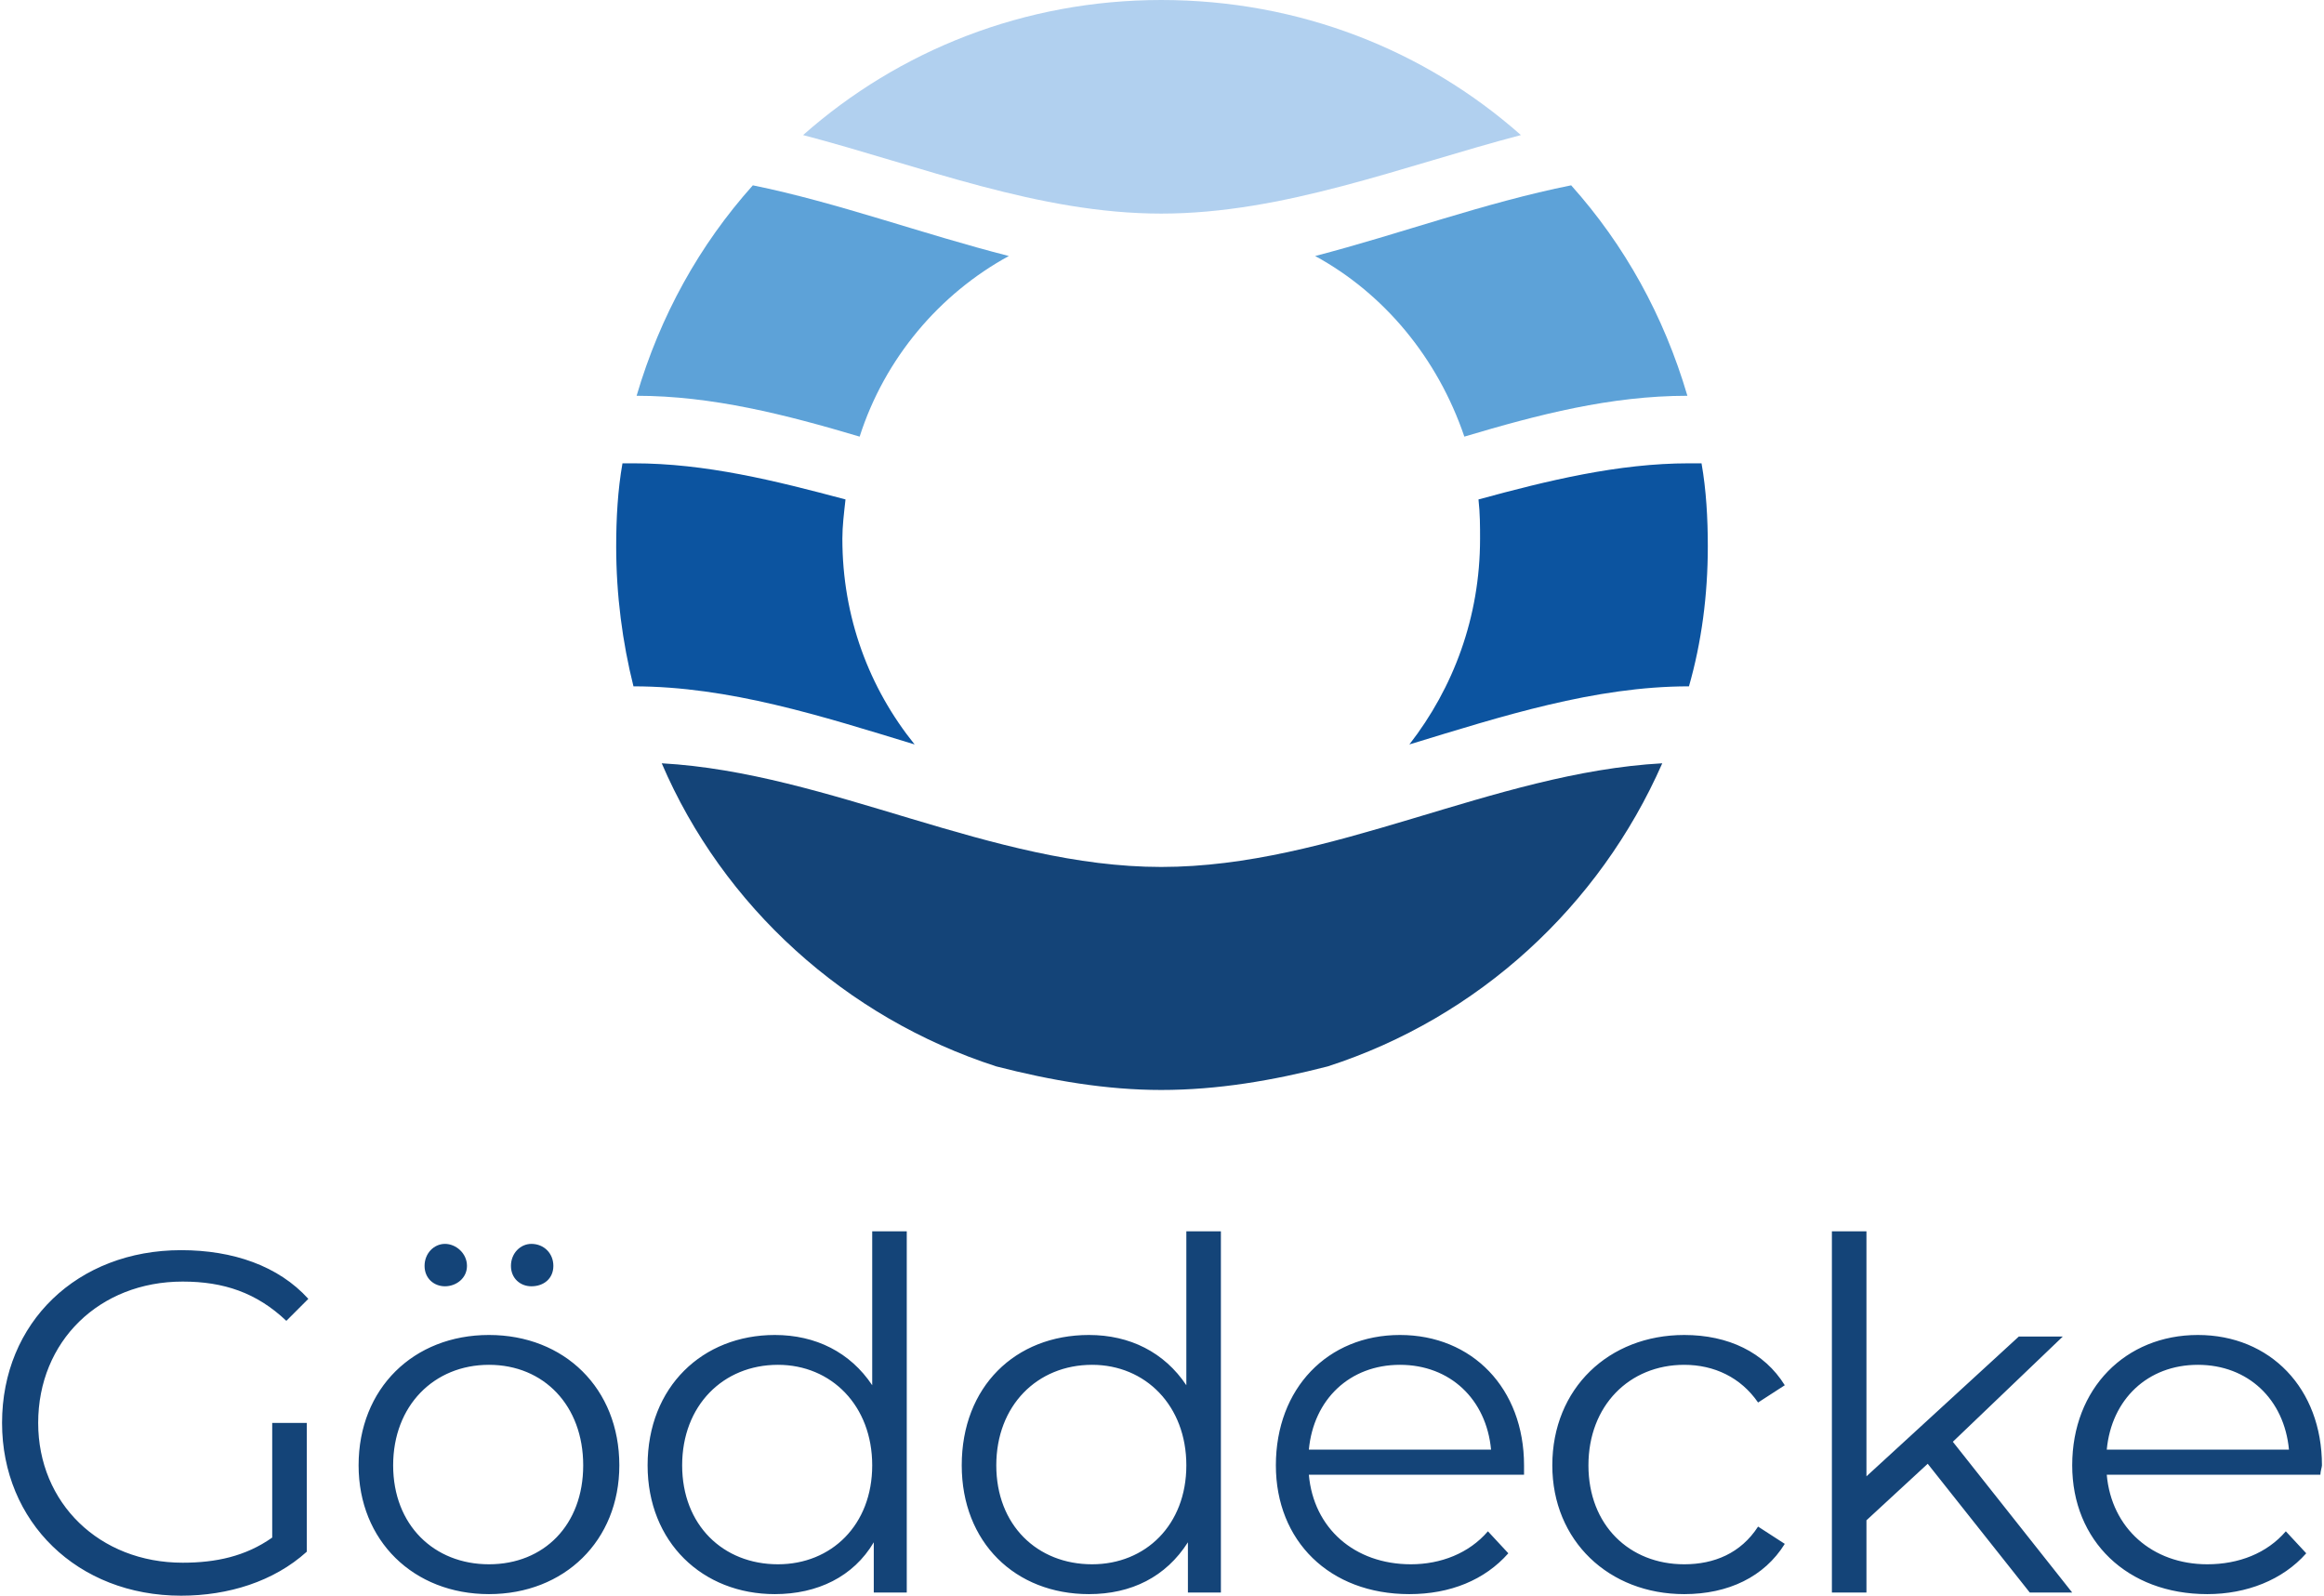 <?xml version="1.0" encoding="UTF-8"?>
<!DOCTYPE svg PUBLIC "-//W3C//DTD SVG 1.1//EN" "http://www.w3.org/Graphics/SVG/1.1/DTD/svg11.dtd">
<!-- Creator: CorelDRAW 2020 (64-Bit) -->
<svg xmlns="http://www.w3.org/2000/svg" xml:space="preserve" width="150px" height="103px" version="1.1" style="shape-rendering:geometricPrecision; text-rendering:geometricPrecision; image-rendering:optimizeQuality; fill-rule:evenodd; clip-rule:evenodd"
viewBox="0 0 14.77 10.16"
 xmlns:xlink="http://www.w3.org/1999/xlink"
 xmlns:xodm="http://www.corel.com/coreldraw/odm/2003">
 <defs>
  <style type="text/css">
   <![CDATA[
    .fil3 {fill:#B1D0EF;fill-rule:nonzero}
    .fil0 {fill:#5DA2D8;fill-rule:nonzero}
    .fil1 {fill:#0C54A0;fill-rule:nonzero}
    .fil2 {fill:#144478;fill-rule:nonzero}
   ]]>
  </style>
 </defs>
 <g id="Ebene_x0020_1">
  <g id="_2167686120880">
   <path class="fil0" d="M4.78 1.18c0.54,0.11 1.08,0.31 1.63,0.45 -0.44,0.24 -0.79,0.65 -0.95,1.15 -0.47,-0.14 -0.94,-0.26 -1.42,-0.26 0.15,-0.51 0.4,-0.96 0.74,-1.34zm3.58 0.45c0.54,-0.14 1.08,-0.34 1.63,-0.45 0.34,0.38 0.59,0.83 0.74,1.34 -0.49,0 -0.95,0.12 -1.42,0.26 -0.17,-0.5 -0.51,-0.91 -0.95,-1.15z"/>
   <path class="fil1" d="M3.95 2.95c0.02,0 0.05,0 0.07,0 0.46,0 0.9,0.11 1.35,0.23 -0.01,0.09 -0.02,0.17 -0.02,0.25 0,0.5 0.17,0.95 0.46,1.31 -0.59,-0.18 -1.18,-0.37 -1.79,-0.37 -0.07,-0.28 -0.11,-0.58 -0.11,-0.89 0,-0.18 0.01,-0.36 0.04,-0.53zm5.45 0.23c0.44,-0.12 0.89,-0.23 1.34,-0.23 0.03,0 0.06,0 0.08,0 0.03,0.17 0.04,0.35 0.04,0.53 0,0.31 -0.04,0.61 -0.12,0.89 -0.6,0 -1.19,0.19 -1.78,0.37 0.28,-0.36 0.45,-0.81 0.45,-1.31 0,-0.08 0,-0.16 -0.01,-0.25z"/>
   <path class="fil2" d="M4.2 4.86c1.07,0.06 2.1,0.66 3.18,0.66 1.09,0 2.11,-0.6 3.19,-0.66 -0.4,0.91 -1.17,1.62 -2.13,1.93 -0.35,0.09 -0.7,0.15 -1.06,0.15 -0.35,0 -0.7,-0.06 -1.05,-0.15 -0.96,-0.31 -1.74,-1.02 -2.13,-1.93z"/>
   <path class="fil3" d="M9.67 0.86c-0.76,0.2 -1.51,0.5 -2.29,0.5 -0.78,0 -1.52,-0.3 -2.28,-0.5 0.61,-0.54 1.41,-0.86 2.28,-0.86 0.88,0 1.68,0.32 2.29,0.86z"/>
  </g>
  <path class="fil2" d="M1.72 9.79c-0.17,0.12 -0.36,0.16 -0.57,0.16 -0.53,0 -0.92,-0.38 -0.92,-0.89 0,-0.52 0.39,-0.9 0.92,-0.9 0.26,0 0.47,0.07 0.66,0.25l0.14 -0.14c-0.19,-0.21 -0.48,-0.31 -0.81,-0.31 -0.66,0 -1.14,0.46 -1.14,1.1 0,0.63 0.48,1.1 1.14,1.1 0.3,0 0.59,-0.09 0.8,-0.28l0 -0.82 -0.22 0 0 0.73zm1.1 -1.6c0.07,0 0.14,-0.05 0.14,-0.13 0,-0.08 -0.07,-0.14 -0.14,-0.14 -0.07,0 -0.13,0.06 -0.13,0.14 0,0.08 0.06,0.13 0.13,0.13zm0.55 0c0.08,0 0.14,-0.05 0.14,-0.13 0,-0.08 -0.06,-0.14 -0.14,-0.14 -0.07,0 -0.13,0.06 -0.13,0.14 0,0.08 0.06,0.13 0.13,0.13zm-0.27 1.96c0.48,0 0.83,-0.34 0.83,-0.82 0,-0.49 -0.35,-0.83 -0.83,-0.83 -0.48,0 -0.83,0.34 -0.83,0.83 0,0.48 0.35,0.82 0.83,0.82zm0 -0.19c-0.35,0 -0.61,-0.25 -0.61,-0.63 0,-0.38 0.26,-0.64 0.61,-0.64 0.35,0 0.6,0.26 0.6,0.64 0,0.38 -0.25,0.63 -0.6,0.63zm2.44 -2.12l0 0.98c-0.14,-0.21 -0.36,-0.32 -0.62,-0.32 -0.46,0 -0.81,0.33 -0.81,0.83 0,0.49 0.35,0.82 0.81,0.82 0.27,0 0.5,-0.11 0.63,-0.33l0 0.32 0.21 0 0 -2.3 -0.22 0zm-0.6 2.12c-0.35,0 -0.61,-0.25 -0.61,-0.63 0,-0.38 0.26,-0.64 0.61,-0.64 0.34,0 0.6,0.26 0.6,0.64 0,0.38 -0.26,0.63 -0.6,0.63zm2.6 -2.12l0 0.98c-0.14,-0.21 -0.36,-0.32 -0.62,-0.32 -0.47,0 -0.81,0.33 -0.81,0.83 0,0.49 0.34,0.82 0.81,0.82 0.27,0 0.49,-0.11 0.63,-0.33l0 0.32 0.21 0 0 -2.3 -0.22 0zm-0.6 2.12c-0.35,0 -0.61,-0.25 -0.61,-0.63 0,-0.38 0.26,-0.64 0.61,-0.64 0.34,0 0.6,0.26 0.6,0.64 0,0.38 -0.26,0.63 -0.6,0.63zm2.75 -0.63c0,-0.49 -0.33,-0.83 -0.79,-0.83 -0.46,0 -0.79,0.34 -0.79,0.83 0,0.48 0.34,0.82 0.85,0.82 0.26,0 0.48,-0.09 0.63,-0.26l-0.13 -0.14c-0.12,0.14 -0.3,0.21 -0.49,0.21 -0.36,0 -0.62,-0.23 -0.65,-0.57l1.37 0c0,-0.02 0,-0.05 0,-0.06zm-0.79 -0.64c0.32,0 0.55,0.22 0.58,0.54l-1.16 0c0.03,-0.32 0.26,-0.54 0.58,-0.54zm1.81 1.46c0.28,0 0.51,-0.11 0.64,-0.32l-0.17 -0.11c-0.11,0.17 -0.28,0.24 -0.47,0.24 -0.35,0 -0.61,-0.25 -0.61,-0.63 0,-0.38 0.26,-0.64 0.61,-0.64 0.19,0 0.36,0.08 0.47,0.24l0.17 -0.11c-0.13,-0.21 -0.36,-0.32 -0.64,-0.32 -0.48,0 -0.84,0.34 -0.84,0.83 0,0.48 0.36,0.82 0.84,0.82zm2.2 -0.01l0.27 0 -0.76 -0.96 0.7 -0.67 -0.28 0 -0.97 0.89 0 -1.56 -0.22 0 0 2.3 0.22 0 0 -0.46 0.39 -0.36 0.65 0.82zm1.86 -0.81c0,-0.49 -0.33,-0.83 -0.79,-0.83 -0.46,0 -0.8,0.34 -0.8,0.83 0,0.48 0.35,0.82 0.86,0.82 0.25,0 0.48,-0.09 0.63,-0.26l-0.13 -0.14c-0.12,0.14 -0.3,0.21 -0.5,0.21 -0.35,0 -0.61,-0.23 -0.64,-0.57l1.36 0c0,-0.02 0.01,-0.05 0.01,-0.06zm-0.79 -0.64c0.32,0 0.55,0.22 0.58,0.54l-1.16 0c0.03,-0.32 0.26,-0.54 0.58,-0.54z"/>
 </g>
</svg>
